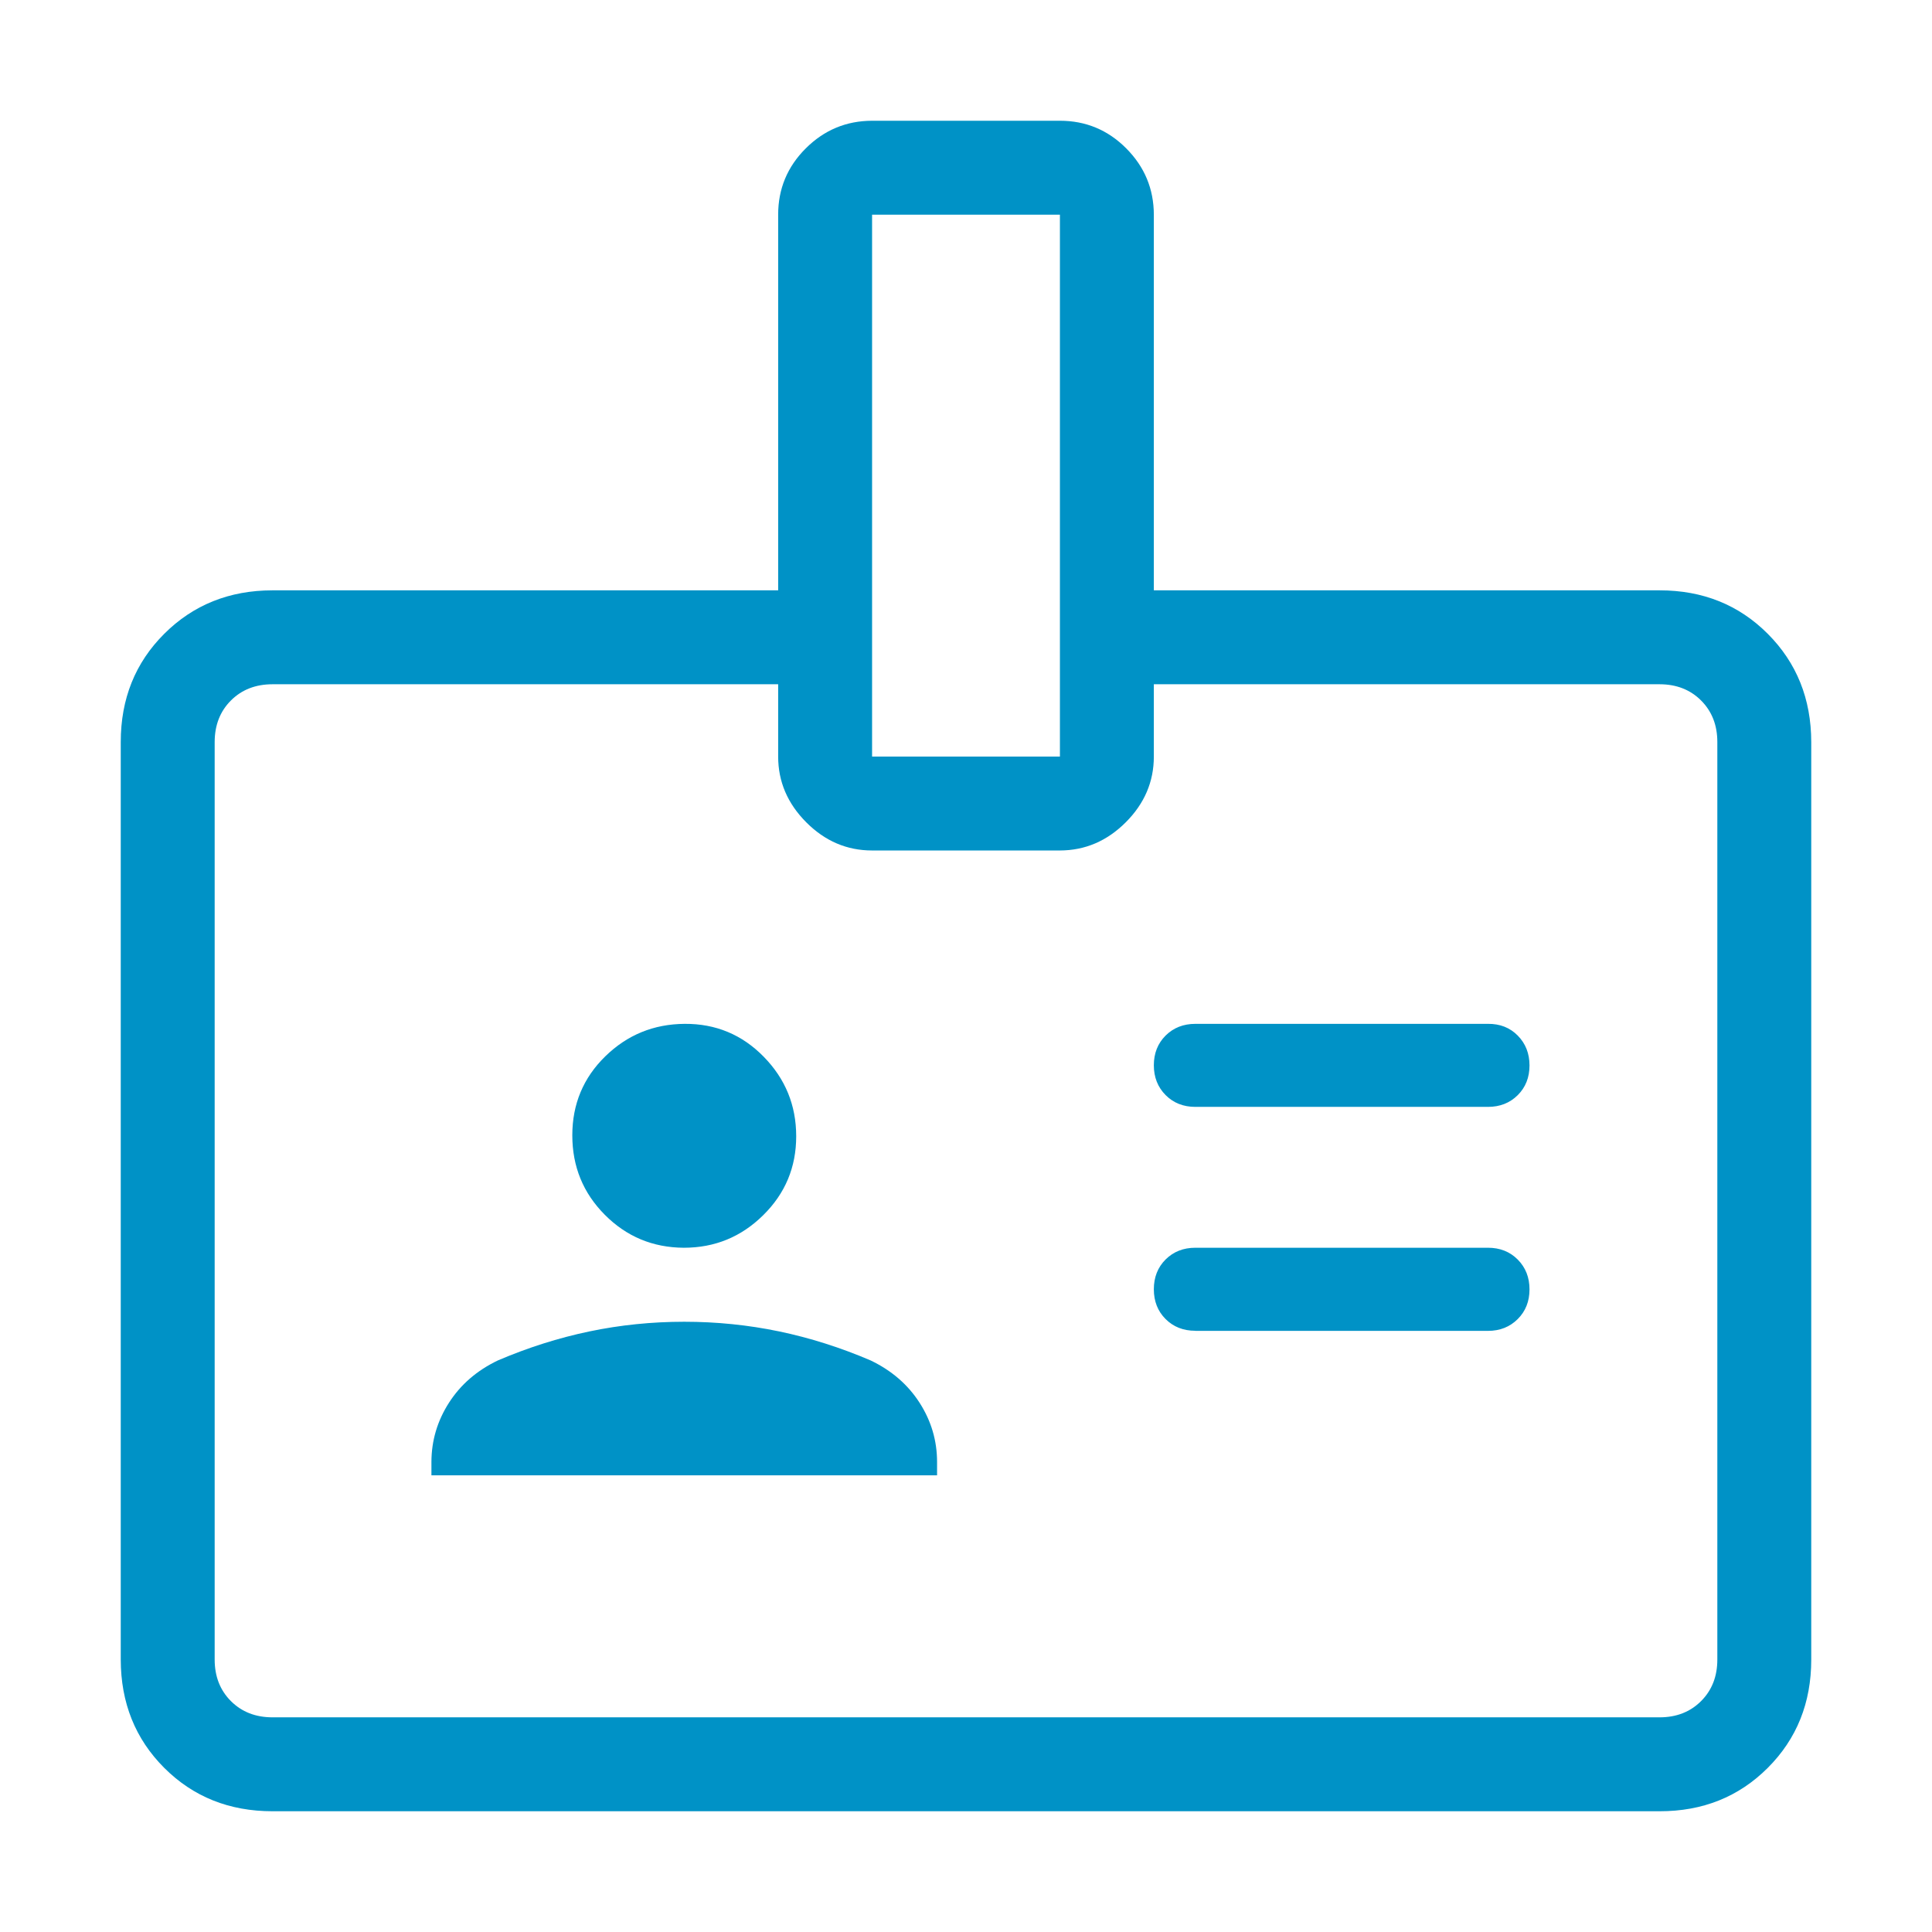 <svg width="160" height="160" viewBox="0 0 160 160" fill="none" xmlns="http://www.w3.org/2000/svg">
<path d="M35.729 122.179H77.604V121.074C77.604 119.311 77.122 117.678 76.158 116.174C75.193 114.671 73.843 113.501 72.106 112.667C69.612 111.599 67.086 110.797 64.53 110.263C61.968 109.729 59.347 109.462 56.667 109.462C53.986 109.462 51.367 109.729 48.811 110.263C46.255 110.797 43.727 111.599 41.228 112.667C39.496 113.496 38.148 114.663 37.183 116.167C36.219 117.67 35.734 119.304 35.729 121.067V122.179ZM98.993 110.217H123.229C124.219 110.217 125.041 109.89 125.694 109.237C126.343 108.589 126.667 107.769 126.667 106.779C126.667 105.789 126.343 104.967 125.694 104.313C125.046 103.66 124.224 103.333 123.229 103.333H98.993C98.003 103.333 97.181 103.657 96.528 104.306C95.88 104.954 95.556 105.776 95.556 106.771C95.556 107.767 95.88 108.589 96.528 109.237C97.176 109.885 97.998 110.209 98.993 110.209M56.636 103.333C59.197 103.333 61.388 102.434 63.208 100.634C65.028 98.84 65.938 96.663 65.938 94.101C65.938 91.54 65.041 89.344 63.247 87.513C61.453 85.683 59.272 84.775 56.706 84.791C54.139 84.807 51.946 85.704 50.126 87.482C48.306 89.261 47.396 91.441 47.396 94.023C47.396 96.606 48.293 98.799 50.087 100.603C51.881 102.408 54.061 103.318 56.628 103.333M98.993 91.667H123.229C124.219 91.667 125.041 91.343 125.694 90.694C126.343 90.046 126.667 89.227 126.667 88.237C126.667 87.246 126.343 86.422 125.694 85.763C125.046 85.105 124.224 84.781 123.229 84.791H98.993C98.003 84.791 97.181 85.115 96.528 85.763C95.88 86.412 95.556 87.231 95.556 88.221C95.556 89.212 95.88 90.033 96.528 90.687C97.176 91.34 97.998 91.667 98.993 91.667ZM22.569 150C18.986 150 15.997 148.802 13.601 146.407C11.206 144.011 10.005 141.022 10 137.439V61.45C10 57.872 11.2 54.886 13.601 52.49C16.002 50.094 18.988 48.894 22.561 48.889H64.444V17.778C64.444 15.636 65.207 13.806 66.731 12.287C68.256 10.767 70.086 10.005 72.222 10H87.778C89.919 10 91.75 10.762 93.269 12.287C94.788 13.811 95.55 15.642 95.556 17.778V48.889H137.439C141.017 48.889 144.003 50.089 146.399 52.49C148.794 54.891 149.995 57.88 150 61.458V137.439C150 141.017 148.8 144.006 146.399 146.407C143.998 148.807 141.011 150.005 137.439 150H22.569ZM22.569 142.222H137.439C138.834 142.222 139.98 141.774 140.877 140.877C141.774 139.98 142.222 138.834 142.222 137.439V61.45C142.222 60.055 141.774 58.909 140.877 58.012C139.98 57.115 138.834 56.667 137.439 56.667H95.556V62.656C95.556 64.735 94.78 66.55 93.23 68.1C91.68 69.65 89.862 70.428 87.778 70.433H72.222C70.138 70.433 68.32 69.656 66.77 68.1C65.22 66.544 64.444 64.73 64.444 62.656V56.667H22.569C21.169 56.667 20.02 57.115 19.123 58.012C18.226 58.909 17.778 60.058 17.778 61.458V137.439C17.778 138.834 18.226 139.98 19.123 140.877C20.02 141.774 21.169 142.222 22.569 142.222ZM72.222 62.656H87.778V17.778H72.222V62.656Z" fill="#0092C6"/>
</svg>
